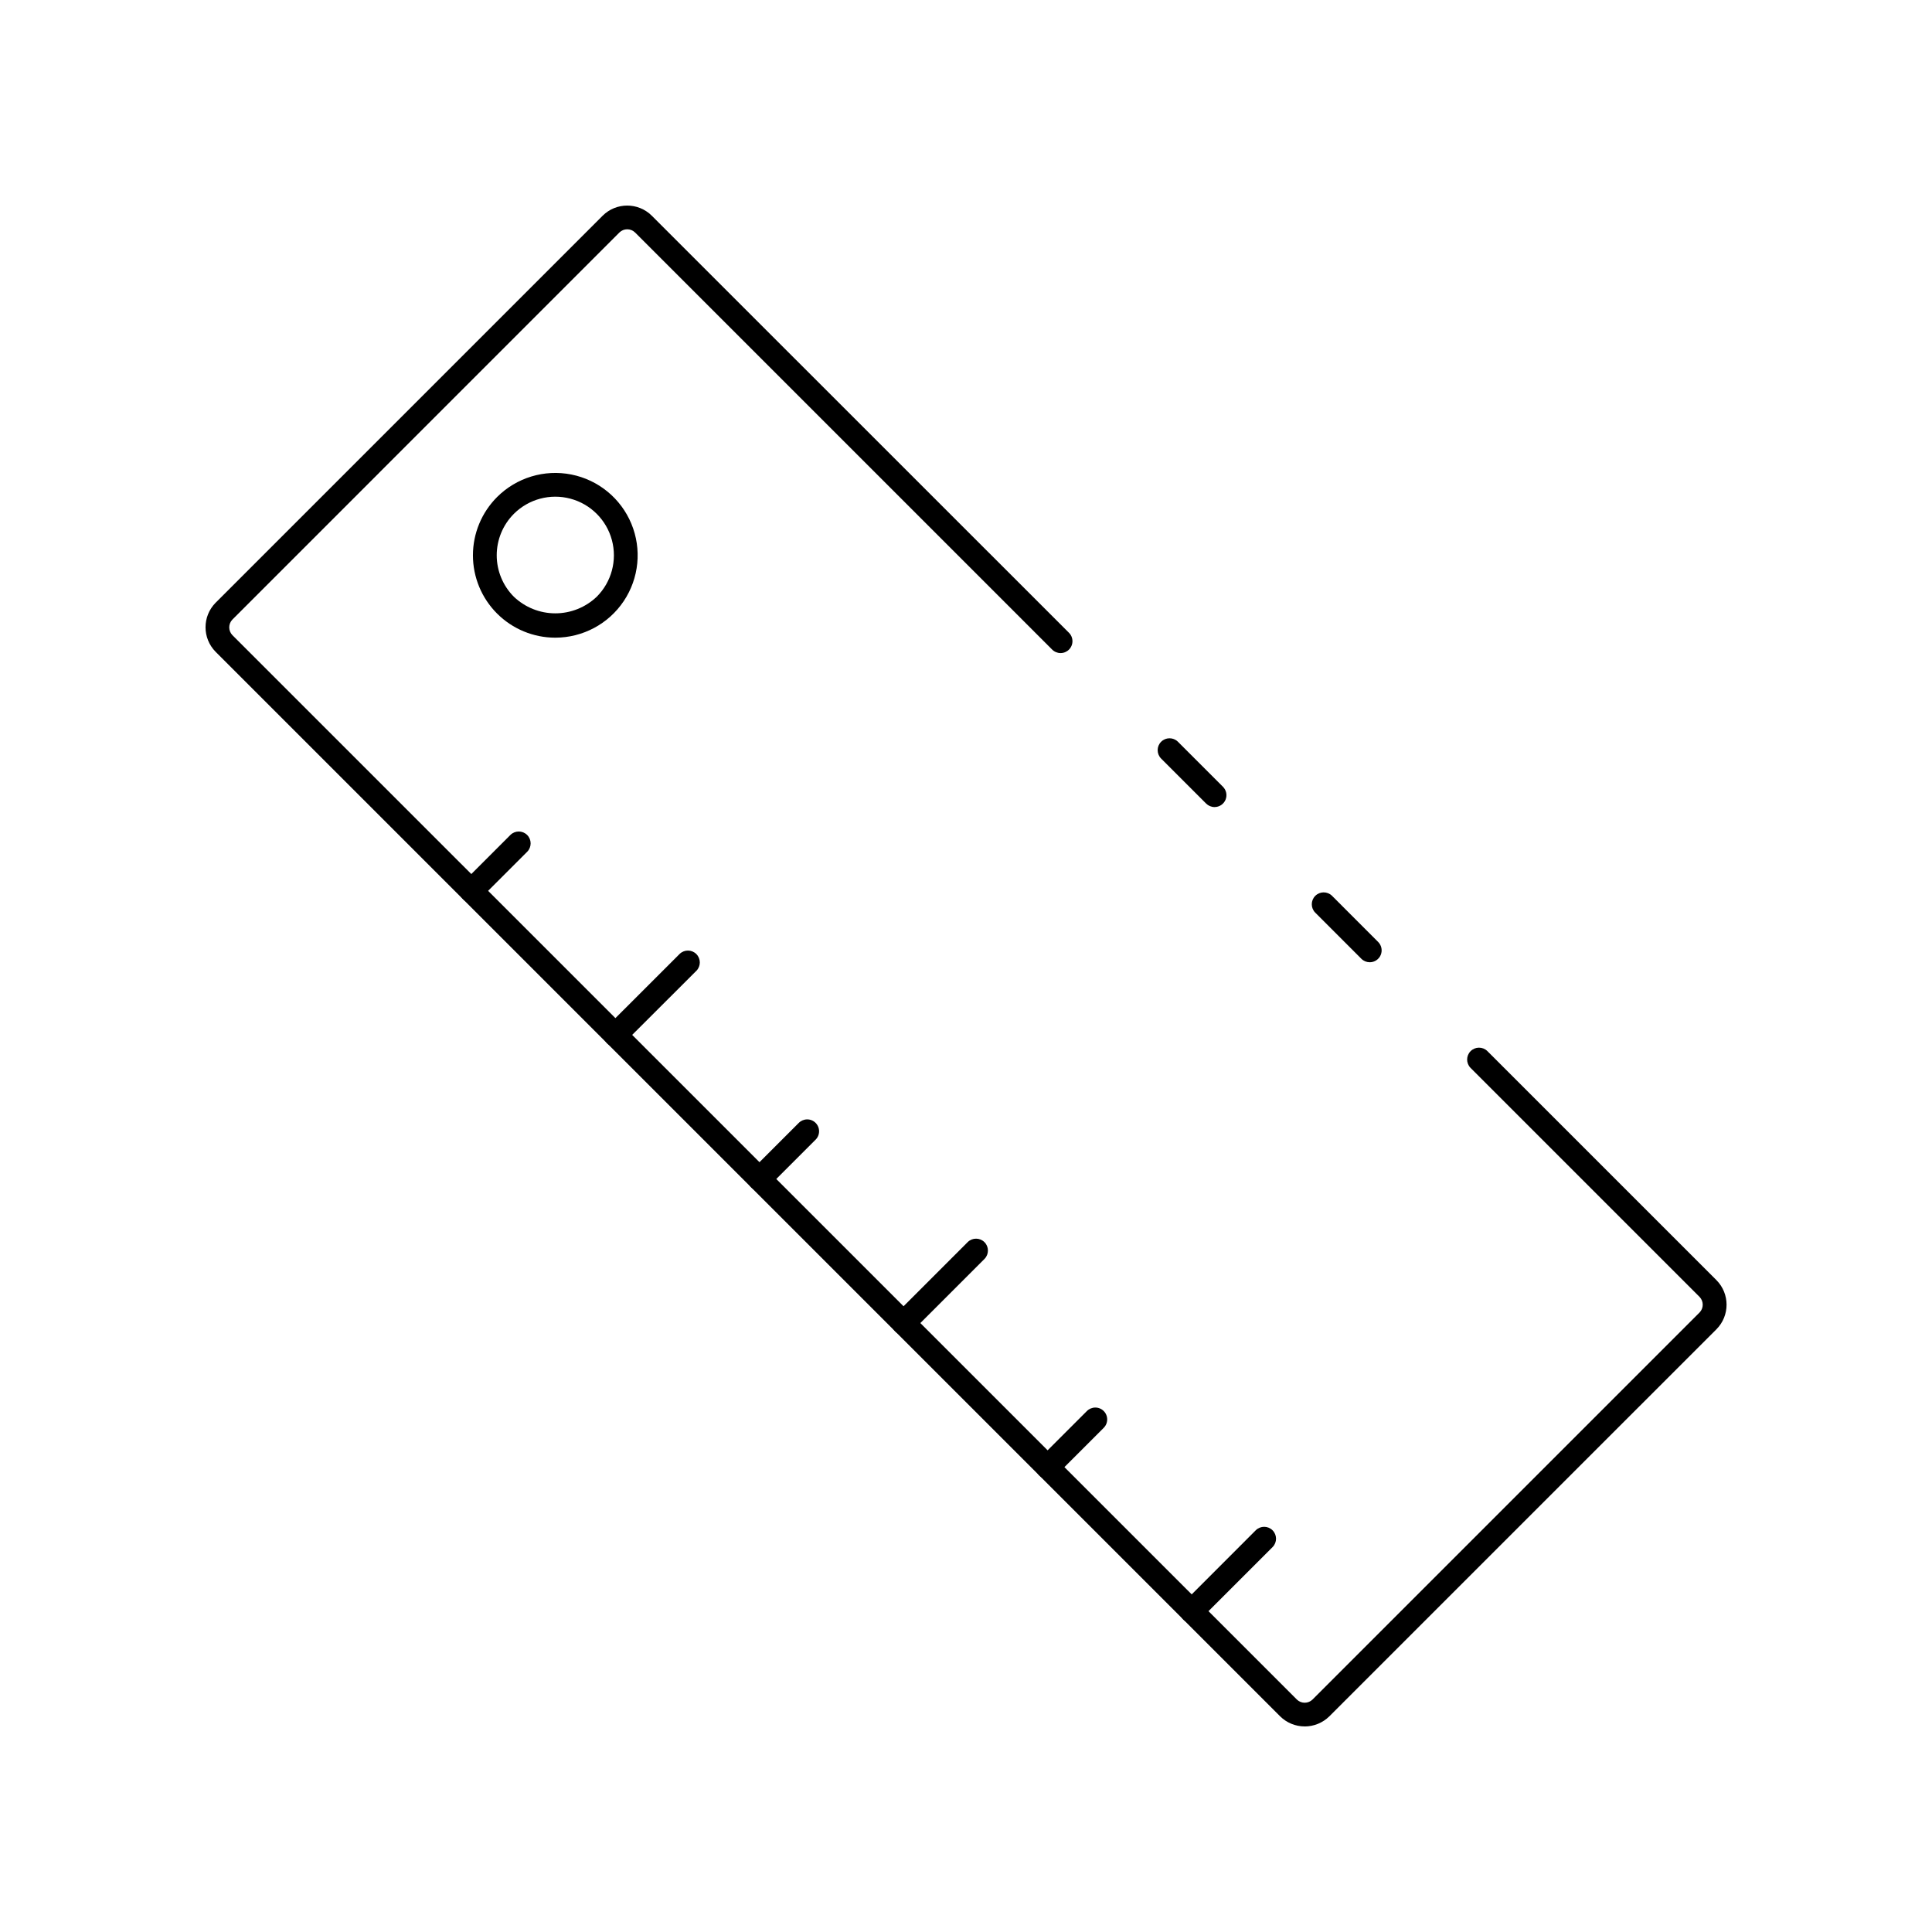 <?xml version="1.0" encoding="UTF-8"?>
<!-- Uploaded to: ICON Repo, www.iconrepo.com, Generator: ICON Repo Mixer Tools -->
<svg fill="#000000" width="800px" height="800px" version="1.1" viewBox="144 144 512 512" xmlns="http://www.w3.org/2000/svg">
 <g>
  <path d="m459.82 574.13c-1.273 0-2.426-0.766-2.914-1.945-0.488-1.176-0.215-2.535 0.688-3.434l19.23-19.246c1.238-1.191 3.199-1.176 4.414 0.039 1.215 1.215 1.234 3.18 0.039 4.414l-19.23 19.227c-0.586 0.598-1.387 0.938-2.227 0.945z"/>
  <path d="m507 399.01c-0.832-0.004-1.633-0.332-2.223-0.922l-12.254-12.262c-1.195-1.234-1.176-3.199 0.039-4.414 1.215-1.215 3.176-1.23 4.414-0.039l12.254 12.262c0.898 0.902 1.168 2.258 0.68 3.43-0.488 1.176-1.637 1.941-2.91 1.945z"/>
  <path d="m489.75 601.52c-2.426 0-4.75-0.953-6.477-2.652l-282.13-282.13c-3.566-3.606-3.566-9.406 0-13.012l102.57-102.57c3.602-3.57 9.406-3.57 13.008 0l110.53 110.5c0.609 0.586 0.953 1.391 0.961 2.238 0.008 0.844-0.324 1.656-0.922 2.254-0.598 0.598-1.41 0.93-2.254 0.922-0.844-0.008-1.648-0.355-2.238-0.961l-110.5-110.5c-1.152-1.129-2.996-1.129-4.148 0l-102.55 102.57c-1.129 1.152-1.129 3 0 4.152l282.1 282.08c1.164 1.117 3.004 1.102 4.148-0.031l102.55-102.55c1.125-1.152 1.125-2.992 0-4.144l-60.711-60.711 0.004 0.004c-1.195-1.238-1.176-3.199 0.039-4.414 1.215-1.215 3.176-1.234 4.414-0.039l60.742 60.734h-0.004c3.566 3.602 3.566 9.402 0 13.004l-102.61 102.6c-1.742 1.707-4.086 2.664-6.523 2.664z"/>
  <path d="m465.87 357.88c-0.836 0-1.637-0.336-2.231-0.926l-11.965-11.965c-1.191-1.238-1.176-3.203 0.039-4.414 1.215-1.215 3.18-1.234 4.414-0.039l11.965 11.965c0.902 0.898 1.176 2.254 0.688 3.434-0.488 1.176-1.637 1.945-2.91 1.945z"/>
  <path d="m268.92 383.21c-1.27 0-2.418-0.766-2.906-1.941-0.488-1.176-0.219-2.527 0.68-3.43l12.594-12.594c1.234-1.195 3.199-1.18 4.414 0.035 1.215 1.215 1.23 3.18 0.039 4.414l-12.594 12.594v0.004c-0.59 0.586-1.391 0.918-2.227 0.918z"/>
  <path d="m307.1 421.41c-1.277 0-2.426-0.77-2.91-1.945-0.488-1.18-0.215-2.531 0.684-3.434l19.246-19.238c1.238-1.191 3.199-1.176 4.414 0.039 1.215 1.215 1.234 3.18 0.039 4.414l-19.258 19.227c-0.586 0.594-1.383 0.93-2.215 0.938z"/>
  <path d="m345.28 459.58c-1.27-0.004-2.414-0.773-2.902-1.945-0.484-1.176-0.219-2.527 0.68-3.43l12.594-12.594h0.004c0.586-0.609 1.391-0.953 2.234-0.961 0.848-0.008 1.656 0.324 2.254 0.922 0.598 0.598 0.93 1.41 0.922 2.254-0.004 0.844-0.352 1.652-0.961 2.238l-12.594 12.594c-0.59 0.59-1.395 0.922-2.231 0.922z"/>
  <path d="m383.46 497.76c-1.273 0-2.422-0.766-2.91-1.945-0.484-1.176-0.215-2.531 0.688-3.434l19.238-19.238c1.234-1.191 3.199-1.176 4.414 0.039s1.23 3.18 0.039 4.414l-19.238 19.238c-0.59 0.594-1.395 0.926-2.231 0.926z"/>
  <path d="m421.64 535.94c-1.273 0-2.422-0.766-2.91-1.941-0.488-1.176-0.219-2.527 0.68-3.43l12.594-12.594c0.59-0.609 1.395-0.953 2.238-0.961 0.844-0.008 1.656 0.324 2.254 0.922s0.93 1.41 0.922 2.254-0.352 1.648-0.961 2.238l-12.594 12.594c-0.59 0.59-1.391 0.918-2.223 0.918z"/>
  <path d="m291.16 312.99c-5.789 0-11.34-2.301-15.434-6.394s-6.394-9.645-6.394-15.434c0-5.789 2.301-11.344 6.394-15.438 5.152-5.152 12.543-7.394 19.691-5.973 7.148 1.422 13.117 6.32 15.906 13.055 2.789 6.734 2.035 14.418-2.016 20.48-4.051 6.062-10.859 9.699-18.148 9.703zm-10.984-32.812c-2.906 2.914-4.539 6.863-4.539 10.98 0 4.117 1.633 8.066 4.539 10.98 2.961 2.824 6.894 4.402 10.984 4.402s8.023-1.578 10.984-4.402c3.922-3.926 5.453-9.645 4.016-15.004s-5.621-9.543-10.98-10.977c-5.359-1.438-11.078 0.098-15.004 4.019z"/>
 </g>
</svg>